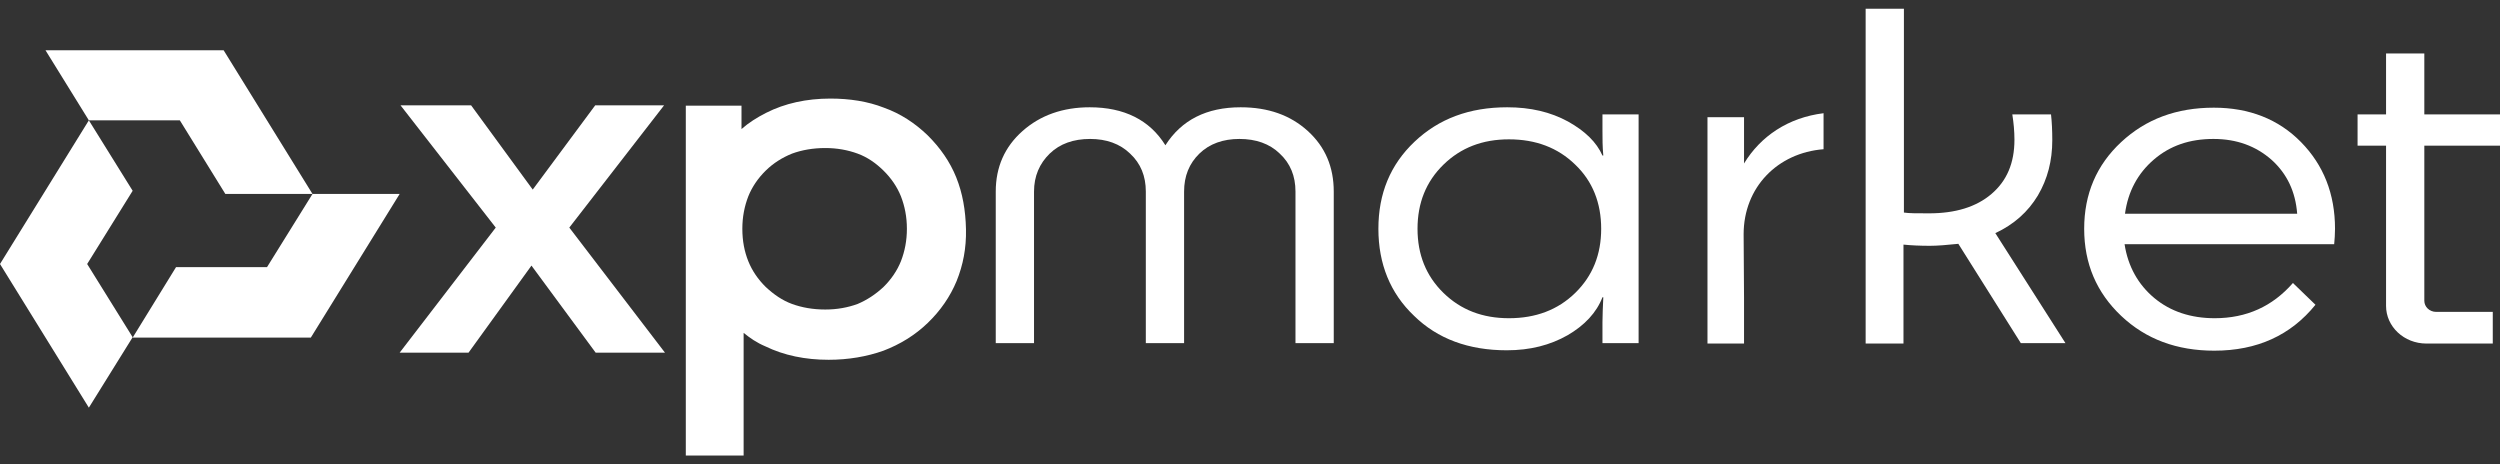 <svg xmlns="http://www.w3.org/2000/svg"
    class="MuiSvgIcon-root MuiSvgIcon-fontSizeMedium css-1xwxo69" focusable="false"
    aria-hidden="true" viewBox="0 0 140 26">
    <rect x="0" y="0" width="140" height="26" fill="#333333" stroke="none"/>
    <path d="M12.524 2.816H2.548L4.976 6.739H10.071L12.619 10.861H17.5L12.524 2.816Z"
        fill="white"></path>
    <path
        d="M0 14.784L4.976 22.829L7.429 18.884L4.881 14.784L7.429 10.684L4.976 6.739L0 14.784Z"
        fill="white"></path>
    <path
        d="M17.405 18.907L22.381 10.861H17.5L14.952 14.961H9.857L7.428 18.907H17.405Z"
        fill="white"></path>
    <path
        d="M37.238 19.749L31.881 12.745L37.19 5.897H33.333L29.833 10.617L26.381 5.897H22.428L27.762 12.745L22.381 19.749H26.238L29.762 14.873L33.357 19.749H37.238Z"
        fill="white"></path>
    <path
        d="M53.548 9.93C53.191 9.044 52.643 8.268 51.952 7.581C51.238 6.894 50.429 6.362 49.5 6.03C48.595 5.675 47.571 5.52 46.5 5.52C45.167 5.52 43.952 5.786 42.905 6.318C42.381 6.584 41.929 6.872 41.524 7.227V5.919H38.405V25.511H41.643V18.64C42 18.929 42.381 19.195 42.857 19.394C43.905 19.904 45.095 20.148 46.405 20.148C47.5 20.148 48.548 19.97 49.476 19.638C50.405 19.283 51.238 18.773 51.952 18.086C52.667 17.399 53.214 16.602 53.571 15.737C53.929 14.851 54.119 13.898 54.095 12.834C54.071 11.77 53.905 10.817 53.548 9.93ZM50.786 12.812C50.786 13.476 50.667 14.075 50.452 14.629C50.238 15.161 49.905 15.649 49.476 16.07C49.024 16.491 48.548 16.801 48.024 17.023C47.476 17.222 46.881 17.333 46.214 17.333C45.524 17.333 44.905 17.222 44.357 17.023C43.809 16.823 43.333 16.491 42.881 16.07C42.452 15.649 42.119 15.161 41.905 14.629C41.691 14.097 41.571 13.499 41.571 12.812C41.571 12.147 41.691 11.548 41.905 10.994C42.119 10.462 42.452 9.975 42.881 9.554C43.309 9.133 43.809 8.822 44.357 8.601C44.905 8.401 45.524 8.29 46.214 8.29C46.881 8.29 47.476 8.401 48.024 8.601C48.571 8.8 49.048 9.133 49.476 9.554C49.905 9.975 50.238 10.462 50.452 10.994C50.667 11.548 50.786 12.147 50.786 12.812Z"
        fill="white"></path>
    <path
        d="M74.69 10.728V19.217H72.547V10.728C72.547 9.864 72.262 9.155 71.666 8.601C71.095 8.047 70.333 7.781 69.405 7.781C68.5 7.781 67.738 8.047 67.166 8.601C66.595 9.155 66.309 9.864 66.309 10.728V19.217H64.166V10.728C64.166 9.864 63.881 9.155 63.285 8.601C62.714 8.047 61.952 7.781 61.047 7.781C60.119 7.781 59.357 8.047 58.785 8.601C58.214 9.155 57.905 9.864 57.905 10.728V19.217H55.762V10.728C55.762 9.354 56.262 8.224 57.262 7.337C58.262 6.451 59.524 6.008 61.024 6.008C62.952 6.008 64.381 6.717 65.262 8.135C66.166 6.717 67.571 6.008 69.476 6.008C71.024 6.008 72.262 6.451 73.238 7.337C74.214 8.224 74.69 9.354 74.69 10.728Z"
        fill="white"></path>
    <path
        d="M77.19 12.812C77.19 10.839 77.857 9.221 79.214 7.936C80.571 6.65 82.285 6.008 84.404 6.008C85.714 6.008 86.833 6.273 87.809 6.805C88.762 7.337 89.404 7.958 89.738 8.711H89.785C89.738 8.202 89.738 7.758 89.738 7.337V6.406H91.762V19.217H89.738V18.042C89.738 17.643 89.762 17.178 89.785 16.646H89.738C89.404 17.51 88.738 18.219 87.785 18.773C86.809 19.328 85.69 19.616 84.381 19.616C82.238 19.616 80.5 18.973 79.19 17.688C77.857 16.424 77.19 14.784 77.19 12.812ZM84.5 17.82C86 17.82 87.238 17.355 88.214 16.402C89.19 15.449 89.666 14.252 89.666 12.812C89.666 11.371 89.19 10.152 88.214 9.221C87.238 8.268 86 7.803 84.5 7.803C83.023 7.803 81.809 8.268 80.833 9.221C79.857 10.174 79.381 11.371 79.381 12.812C79.381 14.252 79.857 15.449 80.833 16.402C81.809 17.355 83.023 17.82 84.5 17.82Z"
        fill="white"></path>
    <path
        d="M104.476 19.239V0.489H106.619V11.903C106.881 11.947 107.357 11.947 108.024 11.947C109.5 11.947 110.667 11.593 111.524 10.861C112.381 10.13 112.809 9.133 112.809 7.825C112.809 7.337 112.762 6.872 112.69 6.407H114.857C114.905 6.828 114.928 7.315 114.928 7.847C114.928 9 114.667 10.019 114.119 10.95C113.571 11.859 112.786 12.568 111.738 13.055L115.667 19.217H113.167L109.667 13.654C109.024 13.72 108.5 13.765 108.071 13.765C107.524 13.765 107.024 13.742 106.595 13.698V19.239H104.476Z"
        fill="white"></path>
    <path
        d="M129.666 17.067C128.285 18.773 126.404 19.638 124 19.638C121.904 19.638 120.166 18.995 118.785 17.688C117.404 16.38 116.714 14.762 116.714 12.812C116.714 10.861 117.404 9.243 118.785 7.958C120.166 6.672 121.881 6.03 123.976 6.03C125.952 6.03 127.595 6.672 128.857 7.958C130.119 9.243 130.761 10.861 130.761 12.812C130.761 13.122 130.738 13.41 130.714 13.676H118.976C119.166 14.917 119.738 15.937 120.642 16.69C121.547 17.444 122.69 17.82 124.023 17.82C125.809 17.82 127.261 17.156 128.404 15.848L129.666 17.067ZM123.952 7.781C122.619 7.781 121.523 8.157 120.619 8.933C119.714 9.709 119.166 10.728 119 11.969H128.642C128.547 10.728 128.071 9.731 127.214 8.955C126.333 8.18 125.261 7.781 123.952 7.781Z"
        fill="white"></path>
    <path
        d="M133.619 17.133V8.157H132.024V6.406H133.619V2.993H135.762V6.406H140V8.157H135.762V16.845C135.762 17.178 136.048 17.466 136.429 17.466H139.595V19.239H135.881C134.619 19.239 133.619 18.286 133.619 17.133Z"
        fill="white"></path>
    <path
        d="M97.666 9.155V6.562H95.619V19.239H97.666V16.668L97.643 13.122C97.643 10.485 99.547 8.556 102.119 8.357V6.34C100.143 6.584 98.595 7.625 97.666 9.155Z"
        fill="white"></path>
</svg>
